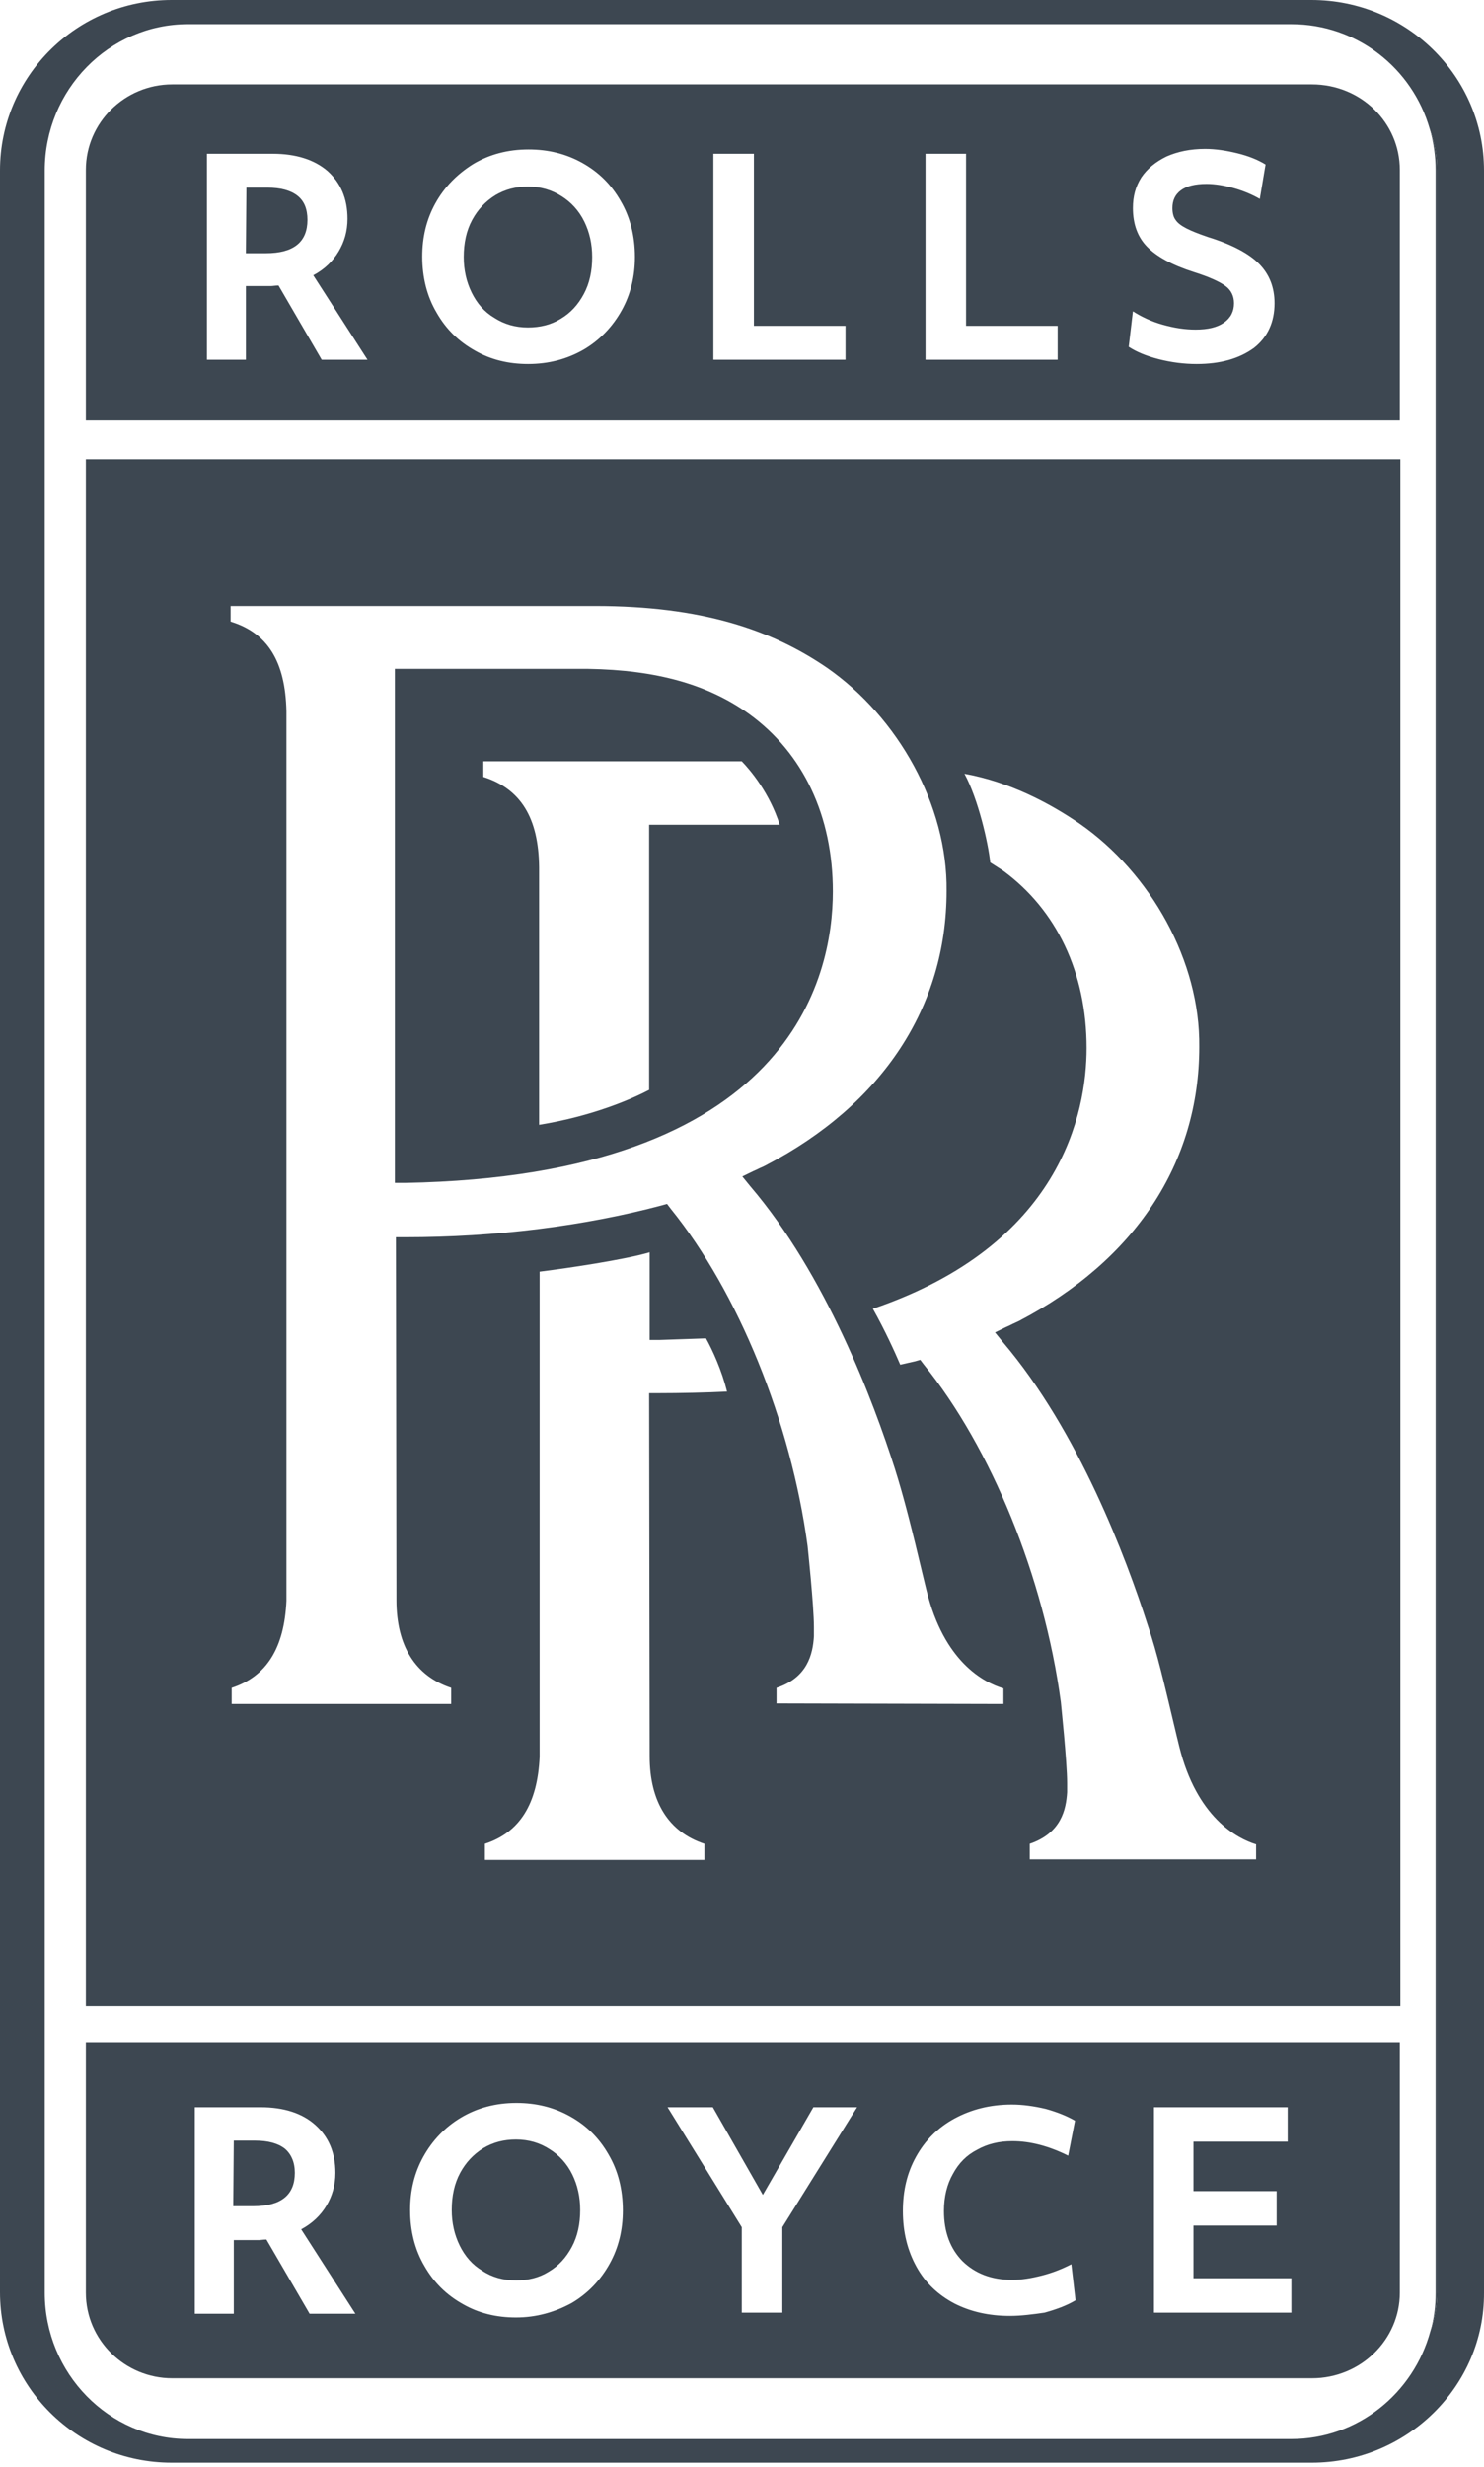 <?xml version="1.0"?>
<svg xmlns="http://www.w3.org/2000/svg" width="74" height="123" viewBox="0 0 74 123" fill="none">
<path d="M71.588 8.497V114.302C71.588 114.972 71.509 115.615 71.325 116.232C71.535 115.615 71.666 114.972 71.666 114.275V8.497C71.666 7.773 71.535 7.076 71.299 6.433C71.483 7.076 71.588 7.773 71.588 8.497Z" fill="#3D4751"/>
<path d="M28.007 9.785C27.508 9.464 26.957 9.303 26.327 9.303C25.723 9.303 25.198 9.437 24.699 9.732C24.227 10.027 23.833 10.429 23.544 10.965C23.255 11.501 23.124 12.117 23.124 12.814C23.124 13.458 23.255 14.047 23.518 14.584C23.78 15.12 24.148 15.549 24.646 15.844C25.145 16.165 25.697 16.326 26.327 16.326C26.93 16.326 27.482 16.192 27.954 15.897C28.453 15.602 28.82 15.2 29.109 14.664C29.398 14.128 29.529 13.511 29.529 12.814C29.529 12.171 29.398 11.581 29.135 11.045C28.873 10.509 28.479 10.08 28.007 9.785Z" fill="#3D4751"/>
<path d="M14.832 9.757C14.491 9.489 13.992 9.355 13.336 9.355H12.286L12.26 12.625H13.257C14.649 12.625 15.331 12.062 15.331 10.963C15.331 10.427 15.174 10.025 14.832 9.757Z" fill="#3D4751"/>
<path d="M69.802 8.471C69.802 6.112 67.86 4.208 65.418 4.208H8.586C6.224 4.208 4.281 6.112 4.281 8.471V20.962H69.802V8.471ZM16.041 17.933L13.889 14.234C13.731 14.234 13.6 14.261 13.521 14.261C13.416 14.261 13.311 14.261 13.233 14.261H12.261V17.933H10.319V7.667H13.6C14.755 7.667 15.674 7.961 16.33 8.524C16.986 9.114 17.328 9.891 17.328 10.91C17.328 11.527 17.17 12.063 16.881 12.545C16.593 13.028 16.173 13.43 15.621 13.725L18.325 17.933H16.041ZM31.004 15.467C30.558 16.271 29.928 16.942 29.114 17.424C28.274 17.907 27.355 18.148 26.332 18.148C25.36 18.148 24.468 17.933 23.68 17.478C22.866 17.022 22.236 16.405 21.764 15.574C21.291 14.77 21.055 13.832 21.055 12.787C21.055 11.822 21.265 10.937 21.712 10.133C22.158 9.329 22.788 8.685 23.602 8.176C24.415 7.693 25.334 7.452 26.358 7.452C27.329 7.452 28.222 7.667 29.035 8.122C29.849 8.578 30.479 9.194 30.952 10.025C31.424 10.83 31.66 11.768 31.66 12.813C31.66 13.778 31.45 14.663 31.004 15.467ZM42.161 17.933H35.572V7.667H37.593V16.244H42.161V17.933ZM52.739 17.933H46.151V7.667H48.172V16.244H52.739V17.933ZM62.531 17.344C61.796 17.88 60.851 18.148 59.67 18.148C59.04 18.148 58.41 18.067 57.78 17.907C57.15 17.746 56.651 17.531 56.283 17.29L56.493 15.521C56.913 15.789 57.412 16.03 57.99 16.191C58.567 16.352 59.092 16.432 59.617 16.432C60.221 16.432 60.693 16.325 61.035 16.084C61.376 15.842 61.533 15.521 61.533 15.119C61.533 14.77 61.402 14.475 61.113 14.261C60.825 14.046 60.3 13.805 59.538 13.564C58.436 13.215 57.675 12.787 57.202 12.304C56.73 11.822 56.493 11.178 56.493 10.374C56.493 9.784 56.624 9.302 56.913 8.846C57.202 8.417 57.622 8.069 58.173 7.801C58.725 7.559 59.355 7.425 60.09 7.425C60.615 7.425 61.14 7.506 61.691 7.64C62.242 7.774 62.715 7.961 63.108 8.203L62.82 9.918C62.452 9.704 62.006 9.516 61.533 9.382C61.061 9.248 60.588 9.168 60.168 9.168C59.591 9.168 59.171 9.275 58.882 9.489C58.593 9.704 58.462 9.999 58.462 10.374C58.462 10.615 58.515 10.83 58.62 10.964C58.725 11.124 58.908 11.258 59.171 11.393C59.433 11.527 59.775 11.661 60.247 11.822C61.455 12.197 62.295 12.652 62.793 13.162C63.292 13.671 63.555 14.315 63.555 15.119C63.555 16.057 63.213 16.807 62.531 17.344Z" fill="#3D4751"/>
<path d="M4.281 114.302C4.281 116.661 6.224 118.564 8.586 118.564H65.418C67.86 118.564 69.802 116.634 69.802 114.302V101.81H4.281V114.302ZM57.543 105.054H64.211V106.769H59.512V109.236H63.66V110.951H59.512V113.578H64.395V115.294H57.543V105.054ZM45.678 107.52C46.124 106.716 46.754 106.073 47.594 105.617C48.434 105.161 49.379 104.92 50.456 104.92C51.007 104.92 51.558 105 52.136 105.134C52.713 105.295 53.186 105.483 53.606 105.724L53.264 107.466C52.293 106.984 51.374 106.743 50.482 106.743C49.826 106.743 49.248 106.877 48.723 107.172C48.198 107.44 47.804 107.842 47.516 108.378C47.227 108.887 47.069 109.504 47.069 110.227C47.069 111.273 47.384 112.104 47.988 112.72C48.618 113.337 49.432 113.659 50.482 113.659C50.928 113.659 51.427 113.578 51.952 113.444C52.477 113.31 52.95 113.123 53.422 112.881L53.632 114.677C53.186 114.945 52.661 115.133 52.083 115.294C51.532 115.374 50.928 115.455 50.351 115.455C49.301 115.455 48.382 115.24 47.594 114.838C46.781 114.409 46.151 113.82 45.704 113.015C45.258 112.211 45.022 111.3 45.022 110.227C45.022 109.209 45.232 108.324 45.678 107.52ZM35.545 105.054L38.039 109.423L40.559 105.054H42.738L39.011 111.032V115.294H36.989V111.032L33.288 105.054H35.545ZM21.108 107.52C21.554 106.716 22.184 106.046 22.998 105.563C23.811 105.081 24.73 104.839 25.754 104.839C26.725 104.839 27.618 105.054 28.432 105.51C29.245 105.965 29.875 106.582 30.348 107.413C30.82 108.217 31.057 109.155 31.057 110.201C31.057 111.166 30.847 112.05 30.4 112.855C29.954 113.659 29.324 114.329 28.51 114.811C27.67 115.267 26.752 115.535 25.728 115.535C24.757 115.535 23.864 115.321 23.076 114.865C22.263 114.409 21.633 113.793 21.16 112.962C20.688 112.158 20.451 111.219 20.451 110.174C20.451 109.209 20.662 108.324 21.108 107.52ZM9.715 105.054H12.996C14.151 105.054 15.07 105.349 15.726 105.938C16.383 106.528 16.724 107.306 16.724 108.324C16.724 108.941 16.566 109.477 16.278 109.959C15.989 110.442 15.569 110.844 15.018 111.139L17.721 115.347H15.438L13.285 111.648C13.128 111.648 12.996 111.675 12.918 111.675C12.813 111.675 12.708 111.675 12.629 111.675H11.658V115.347H9.715V105.054Z" fill="#3D4751"/>
<path d="M24.049 113.203C24.521 113.525 25.099 113.685 25.729 113.685C26.333 113.685 26.884 113.551 27.356 113.256C27.855 112.962 28.223 112.559 28.512 112.023C28.8 111.487 28.931 110.871 28.931 110.174C28.931 109.53 28.8 108.941 28.538 108.405C28.275 107.868 27.881 107.439 27.409 107.145C26.91 106.823 26.359 106.662 25.729 106.662C25.125 106.662 24.6 106.796 24.101 107.091C23.629 107.386 23.235 107.788 22.946 108.324C22.658 108.86 22.526 109.477 22.526 110.174C22.526 110.817 22.658 111.407 22.92 111.943C23.183 112.479 23.55 112.908 24.049 113.203Z" fill="#3D4751"/>
<path d="M14.702 108.324C14.702 107.788 14.518 107.386 14.203 107.118C13.862 106.85 13.363 106.716 12.707 106.716H11.657L11.631 109.986H12.628C14.02 109.986 14.702 109.423 14.702 108.324Z" fill="#3D4751"/>
<path d="M65.39 0H8.558C3.833 0 0 3.806 0 8.498V114.275C0 118.966 3.833 122.773 8.558 122.773H65.416C70.141 122.773 74.026 118.966 74 114.302V8.498C74 3.806 70.141 0 65.39 0ZM71.664 114.275C71.664 114.972 71.532 115.615 71.322 116.232C70.482 119.315 67.7 121.593 64.392 121.593H9.371C5.434 121.593 2.231 118.323 2.231 114.302V8.498C2.231 4.477 5.434 1.206 9.371 1.206H64.392C67.674 1.206 70.43 3.404 71.296 6.434C71.532 7.077 71.664 7.774 71.664 8.498V114.275Z" fill="#3D4751"/>
<path d="M4.281 100.014H69.829V22.893H4.281V100.014ZM32.395 87.549C32.395 89.828 33.34 91.329 35.126 91.919V92.723H24.179V91.919C25.912 91.356 26.804 89.935 26.909 87.576V87.549C26.909 87.335 26.909 74.924 26.909 63.397C28.222 63.236 31.135 62.807 32.395 62.432V66.802H32.868C33.524 66.775 34.574 66.748 35.204 66.721C35.545 67.338 35.992 68.329 36.254 69.375C35.23 69.428 33.865 69.455 32.842 69.455H32.369L32.395 87.549ZM53.842 41.068C57.386 43.534 59.853 47.93 59.801 52.192C59.801 57.982 56.598 62.834 50.797 65.863C50.692 65.917 50.613 65.944 50.508 65.997C50.403 66.051 50.298 66.105 50.167 66.158L49.616 66.426L50.009 66.909C53.789 71.359 56.152 77.658 57.228 81.009C57.701 82.403 58.042 83.877 58.672 86.531L58.803 87.067C59.67 90.579 61.665 91.651 62.636 91.946V92.696H51.348V91.919C52.923 91.383 53.16 90.203 53.212 89.346V89.265C53.212 89.212 53.212 89.158 53.212 89.078V88.89C53.212 87.818 52.897 84.869 52.897 84.842C52.057 78.623 49.432 72.189 46.072 68.035L45.888 67.793L45.599 67.874C45.468 67.9 45.022 68.008 44.891 68.035C44.628 67.418 44.129 66.319 43.526 65.247C52.897 62.057 54.183 55.489 54.183 52.246C54.183 48.493 52.687 45.356 50.009 43.4C49.799 43.266 49.589 43.132 49.379 42.998C49.274 42.006 48.776 39.834 48.093 38.575C50.325 38.977 52.319 40.022 53.842 41.068ZM11.5 30.211H29.665C34.994 30.211 38.459 31.39 41.242 33.294C44.786 35.76 47.253 40.156 47.201 44.418C47.201 50.208 43.998 55.06 38.197 58.089C38.092 58.143 37.987 58.197 37.908 58.224C37.803 58.277 37.698 58.331 37.567 58.384L37.016 58.652L37.409 59.135C41.189 63.558 43.552 69.857 44.628 73.235C45.074 74.656 45.442 76.103 46.072 78.757L46.203 79.293C47.069 82.832 49.038 83.877 50.036 84.172V84.949L38.722 84.922V84.145C40.27 83.636 40.533 82.456 40.586 81.572V81.491C40.586 81.438 40.586 81.357 40.586 81.304V81.116C40.586 80.044 40.27 77.068 40.27 77.068C39.431 70.849 36.806 64.416 33.445 60.261L33.262 60.02L32.973 60.1C29.14 61.119 24.704 61.681 20.215 61.681H19.743L19.769 79.776C19.769 82.054 20.714 83.555 22.499 84.145V84.949H11.553V84.145C13.285 83.582 14.178 82.162 14.283 79.802V79.776C14.283 79.347 14.283 35.974 14.283 35.465C14.23 32.972 13.338 31.551 11.5 30.988V30.211Z" fill="#3D4751"/>
<path d="M20.189 58.972C39.457 58.624 41.531 48.706 41.531 44.443C41.531 40.69 40.061 37.554 37.357 35.597C35.309 34.123 32.737 33.399 29.324 33.346H19.69V58.972H19.717H20.189ZM24.101 37.956H36.989C37.409 38.385 38.381 39.538 38.88 41.119H32.369V54.335C31.503 54.791 29.534 55.648 26.883 56.077C26.883 49.108 26.883 43.425 26.883 43.237C26.857 40.771 25.964 39.323 24.101 38.733V37.956V37.956Z" fill="#3D4751"/>
</svg>
